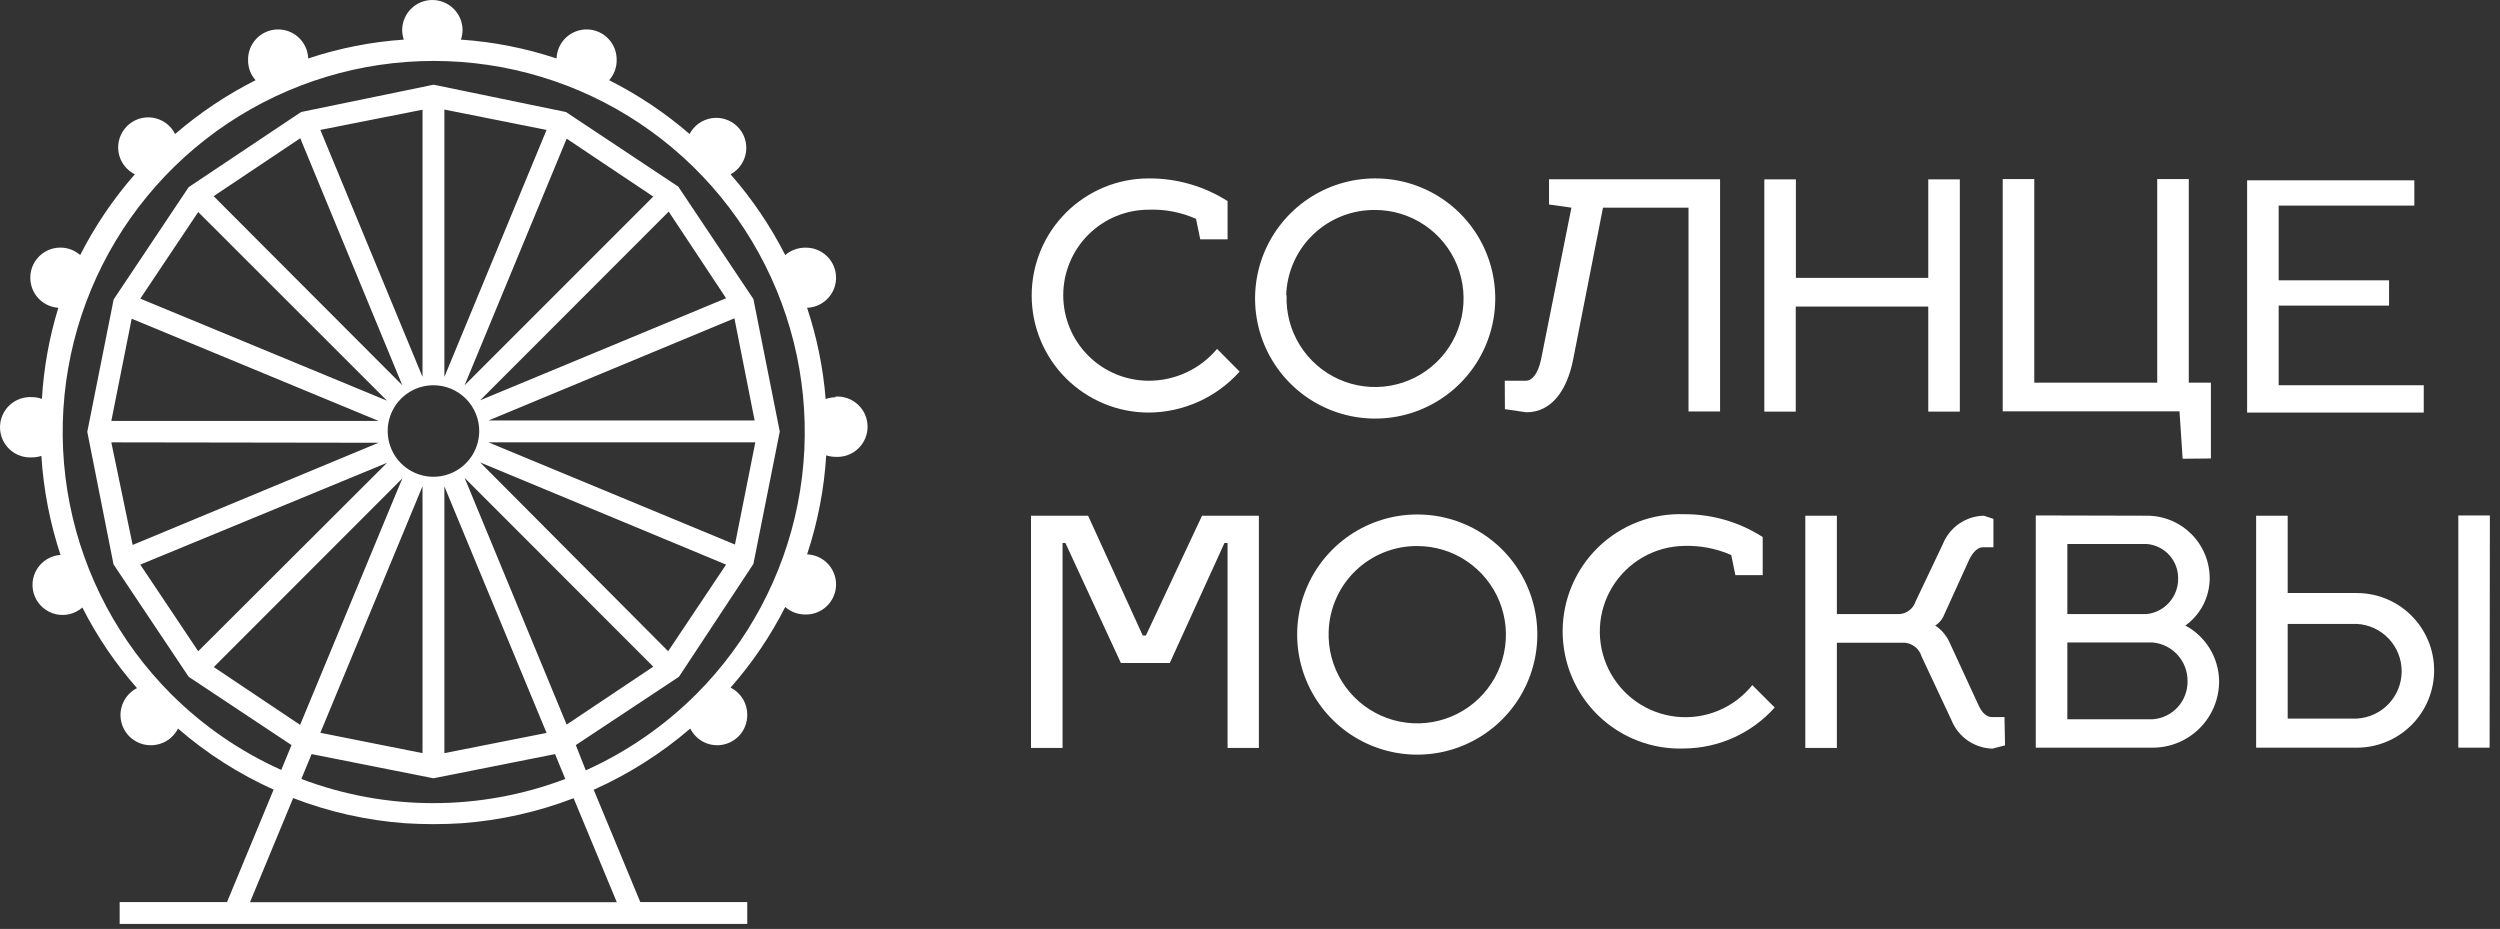 <svg width="183" height="68" viewBox="0 0 183 68" fill="none" xmlns="http://www.w3.org/2000/svg">
<rect x="0" y="0" width="183" height="68" fill="#333333" stroke="none"/>
<path d="M87.549 16.02C86.462 15.535 85.278 15.306 84.089 15.35C82.428 15.35 80.836 16.009 79.662 17.183C78.488 18.358 77.829 19.95 77.829 21.61C77.829 23.27 78.488 24.863 79.662 26.037C80.836 27.21 82.428 27.87 84.089 27.87C85.042 27.871 85.984 27.663 86.847 27.261C87.712 26.858 88.477 26.271 89.089 25.54L90.739 27.2C89.901 28.137 88.876 28.887 87.731 29.404C86.586 29.921 85.345 30.192 84.089 30.2C81.816 30.2 79.636 29.297 78.029 27.69C76.421 26.083 75.519 23.903 75.519 21.63C75.519 19.357 76.421 17.177 78.029 15.57C79.636 13.963 81.816 13.06 84.089 13.06C86.132 13.047 88.135 13.623 89.859 14.72V17.52H87.859L87.549 16.02Z" fill="white"/>
<path d="M109.449 21.61C109.496 23.358 109.022 25.079 108.086 26.556C107.15 28.032 105.795 29.196 104.194 29.899C102.593 30.602 100.82 30.811 99.099 30.5C97.379 30.189 95.79 29.373 94.537 28.154C93.283 26.936 92.421 25.372 92.06 23.661C91.7 21.951 91.858 20.171 92.514 18.551C93.171 16.931 94.295 15.543 95.744 14.565C97.193 13.586 98.9 13.063 100.649 13.06C102.942 13.051 105.148 13.942 106.793 15.54C108.438 17.138 109.391 19.317 109.449 21.61ZM94.179 21.61C94.131 22.901 94.47 24.177 95.153 25.274C95.835 26.371 96.831 27.239 98.01 27.766C99.19 28.293 100.5 28.456 101.773 28.233C103.046 28.01 104.222 27.411 105.153 26.514C106.083 25.617 106.723 24.463 106.992 23.199C107.261 21.935 107.146 20.62 106.662 19.422C106.178 18.224 105.347 17.198 104.275 16.476C103.204 15.754 101.941 15.369 100.649 15.37C98.964 15.354 97.341 15.998 96.126 17.164C94.91 18.33 94.201 19.927 94.149 21.61H94.179Z" fill="white"/>
<path d="M110.149 27.87H111.719C112.109 27.87 112.569 27.41 112.799 26.34L115.029 15.2L113.389 14.97V13.12H125.909V30.12H123.599V15.2H117.339L115.149 26.34C114.709 28.54 113.599 30.18 111.729 30.18L110.159 29.95L110.149 27.87Z" fill="white"/>
<path d="M141.149 20.34V13.13H143.459V30.13H141.149V22.44H131.449V30.13H129.149V13.13H131.459V20.34H141.149Z" fill="white"/>
<path d="M159.769 33.58L159.539 30.11H146.599V13.11H148.909V28.01H157.909V13.11H160.219V28.01H161.839V33.56L159.769 33.58Z" fill="white"/>
<path d="M177.419 28.2V30.2H164.489V13.2H176.729V15.05H166.799V20.52H174.879V22.37H166.799V28.2H177.419Z" fill="white"/>
<path d="M87.989 37.75H92.149V54.75H89.859V39.75H89.629L85.629 48.53H82.049L77.989 39.75H77.779V54.75H75.469V37.75H79.649L83.649 46.52H83.879L87.989 37.75Z" fill="white"/>
<path d="M112.529 46.2C112.578 47.948 112.106 49.671 111.171 51.149C110.236 52.626 108.882 53.792 107.282 54.496C105.681 55.2 103.907 55.411 102.186 55.101C100.465 54.791 98.875 53.976 97.621 52.758C96.366 51.54 95.503 49.976 95.142 48.265C94.781 46.554 94.938 44.774 95.594 43.154C96.249 41.532 97.374 40.144 98.823 39.165C100.272 38.187 101.98 37.663 103.729 37.66C106.02 37.651 108.225 38.54 109.869 40.136C111.514 41.732 112.469 43.909 112.529 46.2ZM97.259 46.2C97.207 47.494 97.543 48.774 98.225 49.876C98.907 50.977 99.903 51.849 101.084 52.38C102.266 52.911 103.579 53.076 104.855 52.854C106.131 52.632 107.312 52.033 108.245 51.135C109.178 50.236 109.821 49.079 110.091 47.813C110.361 46.546 110.246 45.227 109.76 44.026C109.274 42.825 108.44 41.797 107.365 41.075C106.29 40.352 105.024 39.967 103.729 39.97C102.052 39.964 100.439 40.611 99.231 41.774C98.023 42.937 97.316 44.524 97.259 46.2Z" fill="white"/>
<path d="M126.729 40.63C125.64 40.15 124.458 39.921 123.269 39.96C122.213 39.978 121.179 40.262 120.263 40.786C119.346 41.311 118.577 42.058 118.026 42.958C117.476 43.859 117.161 44.884 117.113 45.939C117.064 46.993 117.282 48.043 117.747 48.991C118.212 49.939 118.909 50.754 119.773 51.361C120.637 51.967 121.64 52.346 122.689 52.461C123.739 52.577 124.8 52.426 125.776 52.022C126.751 51.618 127.608 50.974 128.269 50.15L129.909 51.79C129.071 52.727 128.047 53.477 126.901 53.994C125.756 54.511 124.515 54.782 123.259 54.79C122.108 54.829 120.961 54.637 119.886 54.223C118.812 53.81 117.831 53.185 117.003 52.385C116.175 51.584 115.517 50.626 115.067 49.566C114.617 48.506 114.386 47.366 114.386 46.215C114.386 45.064 114.617 43.924 115.067 42.864C115.517 41.804 116.175 40.846 117.003 40.045C117.831 39.245 118.812 38.62 119.886 38.207C120.961 37.793 122.108 37.601 123.259 37.64C125.303 37.625 127.308 38.205 129.029 39.31V42.1H127.029L126.729 40.63Z" fill="white"/>
<path d="M146.769 54.56L145.849 54.8C145.2 54.783 144.571 54.577 144.038 54.208C143.505 53.838 143.092 53.321 142.849 52.72L140.659 48.05C140.579 47.784 140.423 47.547 140.21 47.369C139.996 47.191 139.735 47.08 139.459 47.05H134.459V54.75H132.149V37.75H134.459V44.95H139.059C139.321 44.929 139.572 44.83 139.778 44.666C139.985 44.502 140.138 44.281 140.219 44.03L142.219 39.82C142.461 39.219 142.875 38.703 143.408 38.335C143.941 37.967 144.571 37.764 145.219 37.75L145.919 37.98V40.06H145.149C144.779 40.06 144.439 40.38 144.149 40.96L142.239 45.16C142.105 45.418 141.905 45.635 141.659 45.79C142.085 46.073 142.429 46.463 142.659 46.92L144.809 51.58C145.059 52.16 145.409 52.49 145.809 52.49H146.729L146.769 54.56Z" fill="white"/>
<path d="M157.149 37.75C157.755 37.747 158.356 37.865 158.917 38.097C159.477 38.328 159.986 38.669 160.414 39.098C160.842 39.528 161.181 40.039 161.41 40.6C161.639 41.162 161.754 41.764 161.749 42.37C161.741 43.04 161.576 43.698 161.267 44.292C160.957 44.886 160.513 45.4 159.969 45.79C160.709 46.185 161.329 46.773 161.764 47.491C162.198 48.209 162.431 49.031 162.439 49.87C162.439 51.157 161.928 52.392 161.019 53.303C160.109 54.214 158.876 54.727 157.589 54.73H149.019V37.73L157.149 37.75ZM157.149 44.95C157.781 44.878 158.365 44.575 158.788 44.099C159.211 43.623 159.443 43.007 159.439 42.37C159.454 41.733 159.225 41.115 158.799 40.641C158.374 40.167 157.783 39.873 157.149 39.82H151.329V44.95H157.149ZM157.589 52.65C158.286 52.597 158.937 52.279 159.409 51.763C159.881 51.246 160.138 50.569 160.129 49.87C160.139 49.164 159.884 48.48 159.413 47.954C158.943 47.428 158.291 47.098 157.589 47.03H151.329V52.65H157.589Z" fill="white"/>
<path d="M165.149 37.75H167.459V43.41H172.519C174.02 43.41 175.459 44.006 176.521 45.068C177.582 46.129 178.179 47.569 178.179 49.07C178.179 50.571 177.582 52.011 176.521 53.072C175.459 54.134 174.02 54.73 172.519 54.73H165.149V37.75ZM172.519 52.6C173.405 52.552 174.24 52.166 174.851 51.522C175.462 50.877 175.802 50.023 175.802 49.135C175.802 48.247 175.462 47.393 174.851 46.748C174.24 46.103 173.405 45.718 172.519 45.67H167.459V52.6H172.519ZM182.239 54.73H179.949V37.73H182.259L182.239 54.73Z" fill="white"/>
<path d="M61.149 29.08C60.906 29.082 60.666 29.126 60.439 29.21C60.255 26.937 59.798 24.694 59.079 22.53C59.662 22.509 60.213 22.257 60.611 21.829C61.008 21.401 61.22 20.834 61.199 20.25C61.177 19.666 60.925 19.115 60.498 18.718C60.07 18.32 59.502 18.109 58.919 18.13C58.39 18.134 57.879 18.325 57.479 18.67C56.395 16.542 55.052 14.556 53.479 12.76C53.781 12.596 54.041 12.364 54.237 12.081C54.433 11.798 54.56 11.474 54.608 11.133C54.656 10.793 54.624 10.445 54.513 10.12C54.403 9.794 54.218 9.499 53.972 9.257C53.727 9.016 53.429 8.836 53.101 8.731C52.774 8.626 52.426 8.599 52.086 8.653C51.746 8.707 51.424 8.839 51.145 9.04C50.866 9.241 50.637 9.505 50.479 9.81C48.684 8.261 46.706 6.938 44.589 5.87C44.943 5.474 45.139 4.961 45.139 4.43C45.158 3.847 44.946 3.279 44.547 2.852C44.149 2.426 43.597 2.175 43.014 2.155C42.43 2.135 41.863 2.348 41.436 2.746C41.009 3.145 40.758 3.697 40.739 4.28C38.473 3.526 36.121 3.062 33.739 2.9C33.814 2.678 33.855 2.445 33.859 2.21C33.859 1.624 33.626 1.062 33.211 0.647C32.797 0.233 32.235 0 31.649 0C31.062 0 30.5 0.233 30.086 0.647C29.671 1.062 29.439 1.624 29.439 2.21C29.443 2.445 29.483 2.678 29.559 2.9C27.176 3.062 24.824 3.526 22.559 4.28C22.539 3.697 22.288 3.145 21.861 2.746C21.434 2.348 20.867 2.135 20.284 2.155C19.7 2.175 19.148 2.426 18.75 2.852C18.351 3.279 18.139 3.847 18.159 4.43C18.159 4.961 18.354 5.474 18.709 5.87C16.592 6.938 14.614 8.261 12.819 9.81C12.663 9.498 12.435 9.227 12.155 9.02C11.874 8.813 11.548 8.676 11.203 8.619C10.859 8.563 10.506 8.59 10.174 8.697C9.842 8.804 9.54 8.988 9.294 9.235C9.047 9.482 8.862 9.784 8.755 10.116C8.648 10.448 8.622 10.8 8.678 11.145C8.734 11.489 8.871 11.815 9.078 12.096C9.285 12.377 9.556 12.604 9.869 12.76C8.295 14.556 6.952 16.542 5.869 18.67C5.55 18.39 5.157 18.209 4.737 18.148C4.317 18.086 3.889 18.148 3.503 18.324C3.118 18.5 2.791 18.785 2.563 19.142C2.335 19.5 2.216 19.916 2.219 20.34C2.22 20.897 2.432 21.432 2.812 21.839C3.193 22.245 3.713 22.492 4.269 22.53C3.604 24.698 3.201 26.937 3.069 29.2C2.841 29.116 2.601 29.072 2.359 29.07C2.057 29.05 1.754 29.092 1.468 29.193C1.183 29.295 0.922 29.454 0.701 29.661C0.48 29.867 0.303 30.117 0.183 30.395C0.062 30.673 0 30.972 0 31.275C0 31.578 0.062 31.877 0.183 32.155C0.303 32.433 0.48 32.683 0.701 32.889C0.922 33.096 1.183 33.255 1.468 33.357C1.754 33.458 2.057 33.5 2.359 33.48C2.586 33.479 2.813 33.442 3.029 33.37C3.184 35.837 3.654 38.273 4.429 40.62C4.08 40.644 3.742 40.751 3.443 40.931C3.144 41.111 2.892 41.36 2.709 41.657C2.525 41.954 2.414 42.291 2.386 42.639C2.358 42.987 2.414 43.337 2.548 43.659C2.682 43.982 2.891 44.268 3.157 44.493C3.424 44.719 3.74 44.878 4.08 44.958C4.42 45.037 4.774 45.034 5.113 44.949C5.452 44.864 5.766 44.7 6.029 44.47C7.107 46.598 8.451 48.581 10.029 50.37C9.586 50.595 9.232 50.962 9.024 51.413C8.816 51.864 8.765 52.371 8.881 52.854C8.996 53.337 9.271 53.767 9.661 54.075C10.05 54.382 10.532 54.55 11.029 54.55C11.443 54.556 11.851 54.444 12.204 54.228C12.558 54.013 12.844 53.701 13.029 53.33C15.132 55.153 17.49 56.659 20.029 57.8L16.619 66.03H8.759V67.63H54.699V66.03H46.869L43.459 57.81C46.02 56.666 48.401 55.157 50.529 53.33C50.75 53.776 51.116 54.133 51.567 54.344C52.018 54.555 52.528 54.606 53.012 54.49C53.496 54.374 53.926 54.097 54.233 53.705C54.539 53.312 54.703 52.828 54.699 52.33C54.702 51.916 54.59 51.509 54.374 51.156C54.158 50.803 53.848 50.517 53.479 50.33C55.056 48.541 56.401 46.558 57.479 44.43C57.876 44.783 58.388 44.978 58.919 44.98C59.502 45.001 60.07 44.79 60.498 44.392C60.925 43.995 61.177 43.444 61.199 42.86C61.22 42.276 61.008 41.709 60.611 41.281C60.213 40.853 59.662 40.601 59.079 40.58C59.858 38.234 60.328 35.797 60.479 33.33C60.695 33.402 60.921 33.439 61.149 33.44C61.451 33.46 61.754 33.418 62.039 33.317C62.324 33.215 62.585 33.056 62.806 32.849C63.028 32.643 63.204 32.393 63.324 32.115C63.445 31.837 63.507 31.538 63.507 31.235C63.507 30.932 63.445 30.633 63.324 30.355C63.204 30.077 63.028 29.827 62.806 29.621C62.585 29.414 62.324 29.255 62.039 29.153C61.754 29.052 61.451 29.01 61.149 29.03V29.08ZM33.819 60.26C36.616 60.051 39.369 59.434 41.989 58.43L45.149 66.04H18.299L21.459 58.42C24.08 59.433 26.836 60.053 29.639 60.26C31.03 60.35 32.427 60.35 33.819 60.26ZM40.009 53.65L32.529 55.13V35.6L32.849 36.38L40.009 53.65ZM34.009 34.98L47.819 48.8L41.479 53.04L34.009 34.98ZM35.149 33.85L53.149 41.33L48.909 47.67L35.149 33.85ZM35.759 32.38H55.289L53.799 39.86L35.759 32.38ZM35.759 30.78L53.759 23.3L55.239 30.78H35.759ZM35.149 29.3L48.949 15.49L53.149 21.83L35.149 29.3ZM34.009 28.2L41.479 10.15L47.819 14.39L34.009 28.2ZM32.529 27.59V8.02L40.009 9.51L32.529 27.59ZM35.079 31.59C35.071 32.251 34.867 32.895 34.495 33.44C34.122 33.986 33.596 34.409 32.983 34.656C32.37 34.904 31.698 34.964 31.051 34.831C30.404 34.697 29.811 34.375 29.346 33.905C28.881 33.435 28.566 32.838 28.44 32.189C28.314 31.54 28.383 30.869 28.638 30.259C28.892 29.649 29.322 29.128 29.872 28.762C30.422 28.396 31.068 28.2 31.729 28.2C32.171 28.2 32.609 28.288 33.017 28.458C33.426 28.628 33.797 28.878 34.108 29.192C34.419 29.506 34.666 29.879 34.832 30.289C34.999 30.699 35.083 31.138 35.079 31.58V31.59ZM30.929 35.59V55.13L23.449 53.64L30.929 35.59ZM30.929 27.59L23.449 9.51L30.929 8.03V27.59ZM29.449 28.2L15.639 14.36L21.979 10.12L29.449 28.2ZM28.329 29.33L10.269 21.86L14.509 15.52L28.329 29.33ZM27.709 30.81H8.149L9.639 23.33L27.709 30.81ZM27.709 32.41L9.709 39.89L8.149 32.38L27.709 32.41ZM28.329 33.88L14.509 47.67L10.269 41.33L28.329 33.88ZM29.459 35.01L29.129 35.79L21.969 53.06L15.649 48.83L29.459 35.01ZM22.809 55.2L31.729 56.97L40.629 55.2L41.379 57.02C35.155 59.38 28.282 59.38 22.059 57.02L22.809 55.2ZM50.949 50.83C48.615 53.154 45.881 55.038 42.879 56.39L42.149 54.54L49.699 49.54L55.149 41.28L57.079 31.59L55.149 21.89L49.649 13.66L41.429 8.2L31.739 6.2L22.039 8.2L13.809 13.7L8.319 21.92L6.389 31.61L8.309 41.31L13.809 49.54L21.339 54.54L20.589 56.36C17.588 55.013 14.857 53.133 12.529 50.81C8.734 47.01 6.152 42.17 5.107 36.903C4.063 31.636 4.603 26.177 6.66 21.216C8.717 16.256 12.198 12.017 16.664 9.034C21.129 6.052 26.379 4.46 31.749 4.46C37.118 4.46 42.368 6.052 46.834 9.034C51.299 12.017 54.78 16.256 56.837 21.216C58.894 26.177 59.434 31.636 58.39 36.903C57.345 42.17 54.763 47.01 50.969 50.81L50.949 50.83Z" fill="white"/>
</svg>
